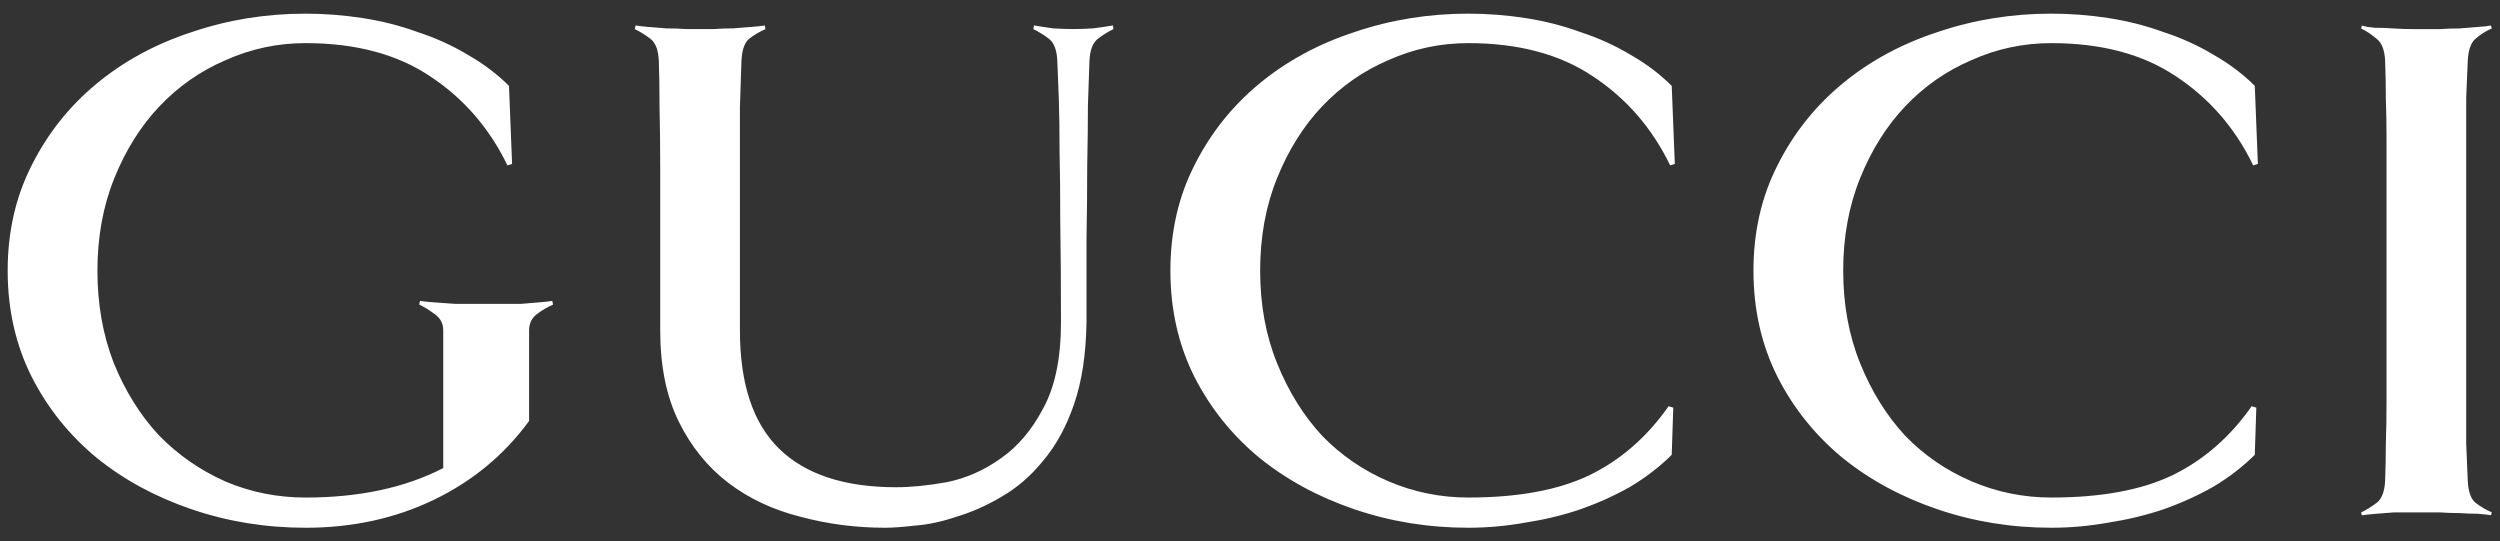 <svg width="157" height="34" viewBox="0 0 157 34" fill="none" xmlns="http://www.w3.org/2000/svg">
<rect x="0" y="0" width="157" height="34" fill="#333333" stroke="none"/>
<path d="M141.794 10.293L141.502 10.386C140.369 8.042 138.749 6.177 136.644 4.789C134.571 3.401 131.964 2.708 128.822 2.708C127.073 2.708 125.405 3.062 123.818 3.771C122.231 4.45 120.838 5.421 119.64 6.685C118.474 7.919 117.534 9.414 116.822 11.172C116.109 12.929 115.753 14.872 115.753 17C115.753 19.127 116.109 21.07 116.822 22.828C117.534 24.585 118.474 26.096 119.64 27.36C120.838 28.594 122.231 29.55 123.818 30.228C125.405 30.906 127.073 31.245 128.822 31.245C131.931 31.245 134.458 30.783 136.401 29.858C138.377 28.902 140.045 27.453 141.405 25.51L141.697 25.602L141.6 28.563C140.855 29.303 139.997 29.966 139.025 30.551C138.053 31.107 137.001 31.584 135.867 31.985C134.766 32.355 133.616 32.633 132.418 32.818C131.219 33.034 130.021 33.142 128.822 33.142C126.328 33.142 123.948 32.756 121.681 31.985C119.413 31.215 117.421 30.135 115.705 28.748C113.988 27.329 112.628 25.634 111.624 23.66C110.62 21.656 110.117 19.436 110.117 17C110.117 14.564 110.62 12.359 111.624 10.386C112.628 8.381 113.988 6.67 115.705 5.251C117.421 3.833 119.413 2.754 121.681 2.014C123.948 1.243 126.328 0.857 128.822 0.857C130.021 0.857 131.219 0.95 132.418 1.135C133.616 1.32 134.766 1.613 135.867 2.014C137.001 2.384 138.053 2.862 139.025 3.448C139.997 4.003 140.855 4.65 141.6 5.39L141.794 10.293ZM34.734 19.128C34.378 19.282 34.038 19.482 33.713 19.729C33.389 19.976 33.227 20.315 33.227 20.747V26.436C31.673 28.564 29.681 30.213 27.252 31.385C24.822 32.557 22.134 33.143 19.186 33.143C16.692 33.143 14.312 32.757 12.045 31.986C9.777 31.215 7.785 30.136 6.069 28.749C4.352 27.33 2.992 25.634 1.988 23.661C0.984 21.657 0.482 19.436 0.482 17C0.482 14.564 0.984 12.36 1.988 10.386C2.992 8.382 4.352 6.671 6.069 5.252C7.785 3.834 9.777 2.755 12.045 2.014C14.312 1.244 16.692 0.858 19.186 0.858C20.385 0.858 21.583 0.951 22.782 1.136C23.98 1.321 25.13 1.614 26.231 2.014C27.365 2.384 28.418 2.862 29.389 3.448C30.361 4.003 31.219 4.651 31.964 5.391L32.159 10.294L31.867 10.386C30.734 8.042 29.114 6.177 27.009 4.789C24.936 3.402 22.329 2.708 19.187 2.708C17.438 2.708 15.77 3.062 14.183 3.772C12.596 4.45 11.203 5.421 10.005 6.686C8.838 7.919 7.899 9.415 7.187 11.172C6.474 12.93 6.118 14.872 6.118 17C6.118 19.097 6.458 21.024 7.138 22.782C7.851 24.539 8.79 26.05 9.956 27.314C11.154 28.548 12.547 29.519 14.134 30.228C15.721 30.907 17.405 31.246 19.187 31.246C22.555 31.246 25.438 30.629 27.835 29.396V20.747C27.835 20.315 27.657 19.976 27.301 19.729C26.977 19.482 26.653 19.282 26.329 19.127L26.373 18.896C26.535 18.924 26.827 18.955 27.248 18.988C27.669 19.017 28.106 19.047 28.56 19.081H32.738C33.127 19.052 33.499 19.022 33.856 18.988C34.212 18.96 34.487 18.93 34.681 18.896L34.734 19.128ZM69.924 1.829C69.6 1.983 69.276 2.184 68.952 2.431C68.628 2.677 68.45 3.14 68.418 3.818C68.388 4.558 68.356 5.499 68.321 6.64C68.321 7.75 68.306 9.014 68.277 10.432C68.277 11.851 68.262 13.393 68.232 15.058V20.238C68.203 22.242 67.943 23.954 67.454 25.372C66.969 26.791 66.321 27.978 65.511 28.933C64.734 29.89 63.859 30.645 62.888 31.2C61.948 31.755 61.009 32.171 60.07 32.449C59.163 32.757 58.304 32.942 57.495 33.004C56.685 33.096 56.053 33.143 55.6 33.143C53.754 33.143 51.972 32.911 50.256 32.449C48.539 32.017 47.033 31.308 45.737 30.321C44.442 29.334 43.406 28.055 42.628 26.482C41.851 24.91 41.462 22.998 41.462 20.747V15.52V10.71C41.462 9.23 41.447 7.904 41.418 6.732C41.418 5.53 41.403 4.558 41.373 3.818C41.344 3.14 41.166 2.677 40.839 2.431C40.515 2.184 40.191 1.984 39.867 1.829L39.912 1.598C40.074 1.626 40.333 1.657 40.69 1.69C41.078 1.718 41.467 1.749 41.855 1.782C42.277 1.782 42.682 1.797 43.07 1.825H44.819C45.208 1.797 45.613 1.782 46.034 1.782C46.455 1.754 46.844 1.724 47.2 1.69C47.588 1.662 47.864 1.631 48.025 1.598L48.07 1.829C47.714 1.983 47.374 2.184 47.05 2.431C46.758 2.677 46.596 3.14 46.563 3.818C46.534 4.558 46.502 5.53 46.467 6.732V20.747C46.467 24.108 47.292 26.59 48.944 28.194C50.596 29.797 53.042 30.599 56.281 30.599C57.22 30.599 58.289 30.491 59.487 30.275C60.686 30.028 61.803 29.535 62.839 28.794C63.908 28.054 64.799 27.006 65.511 25.649C66.257 24.293 66.629 22.489 66.629 20.238C66.629 17.802 66.614 15.72 66.585 13.994C66.585 12.236 66.57 10.741 66.54 9.507C66.54 8.243 66.525 7.164 66.496 6.269C66.466 5.375 66.434 4.558 66.399 3.818C66.369 3.14 66.191 2.677 65.865 2.43C65.54 2.184 65.217 1.983 64.893 1.829L64.937 1.598C65.293 1.659 65.698 1.721 66.152 1.783C66.605 1.811 67.026 1.825 67.415 1.825C67.771 1.825 68.176 1.811 68.63 1.783C69.116 1.722 69.537 1.66 69.893 1.598L69.924 1.829ZM105.178 10.293L104.886 10.386C103.753 8.042 102.133 6.177 100.028 4.789C97.955 3.401 95.348 2.708 92.206 2.708C90.457 2.708 88.789 3.062 87.202 3.771C85.615 4.45 84.222 5.421 83.023 6.685C81.858 7.919 80.918 9.414 80.206 11.172C79.493 12.929 79.137 14.872 79.137 17C79.137 19.127 79.493 21.07 80.206 22.828C80.918 24.585 81.858 26.096 83.023 27.36C84.222 28.594 85.615 29.55 87.202 30.228C88.789 30.906 90.457 31.245 92.206 31.245C95.315 31.245 97.842 30.783 99.785 29.858C101.761 28.902 103.429 27.453 104.789 25.51L105.081 25.602L104.984 28.563C104.239 29.303 103.38 29.966 102.409 30.551C101.437 31.106 100.384 31.584 99.251 31.985C98.15 32.355 97 32.633 95.801 32.818C94.603 33.034 93.404 33.142 92.206 33.142C89.712 33.142 87.332 32.756 85.064 31.985C82.797 31.215 80.805 30.135 79.088 28.748C77.372 27.329 76.011 25.634 75.007 23.66C74.003 21.656 73.501 19.436 73.501 17C73.501 14.564 74.003 12.359 75.007 10.386C76.011 8.381 77.372 6.67 79.088 5.251C80.805 3.833 82.797 2.754 85.064 2.014C87.332 1.243 89.712 0.857 92.206 0.857C93.404 0.857 94.603 0.95 95.801 1.135C97 1.32 98.15 1.613 99.251 2.014C100.384 2.384 101.437 2.862 102.409 3.448C103.38 4.003 104.239 4.65 104.984 5.39L105.178 10.293ZM156.437 32.356C156.275 32.328 156 32.297 155.612 32.264C155.256 32.264 154.867 32.25 154.446 32.221C154.024 32.221 153.619 32.207 153.231 32.179H150.316C149.928 32.207 149.539 32.238 149.15 32.271C148.794 32.3 148.519 32.33 148.325 32.364L148.28 32.178C148.604 32.024 148.928 31.824 149.252 31.577C149.576 31.33 149.754 30.868 149.786 30.189C149.816 29.449 149.83 28.678 149.83 27.876C149.86 27.075 149.875 26.165 149.875 25.148V21.678V17.007V12.335V8.82C149.875 7.803 149.86 6.908 149.83 6.138C149.83 5.336 149.816 4.565 149.786 3.825C149.756 3.147 149.578 2.684 149.252 2.437C148.928 2.16 148.604 1.944 148.28 1.79L148.325 1.605C148.519 1.666 148.794 1.713 149.15 1.744C149.539 1.744 149.928 1.758 150.316 1.786C150.737 1.814 151.142 1.828 151.531 1.828H153.231C153.62 1.8 154.025 1.786 154.446 1.786C154.867 1.758 155.256 1.727 155.612 1.694C156 1.665 156.275 1.635 156.437 1.601L156.482 1.787C156.126 1.941 155.786 2.157 155.461 2.434C155.17 2.681 155.008 3.143 154.975 3.822C154.946 4.562 154.913 5.333 154.878 6.134V27.873C154.908 28.675 154.94 29.446 154.975 30.186C155.005 30.864 155.167 31.327 155.461 31.573C155.786 31.82 156.126 32.02 156.482 32.175L156.437 32.356Z" fill="white"/>
</svg>
